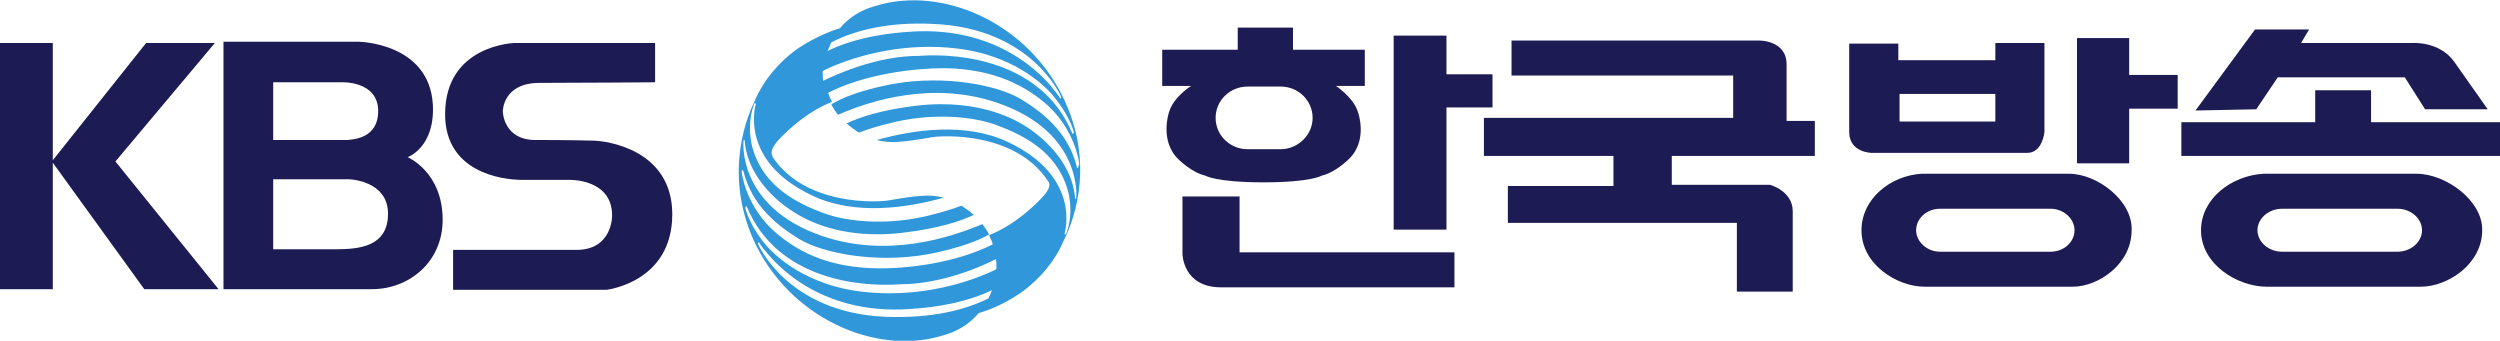 <svg xmlns="http://www.w3.org/2000/svg" xml:space="preserve" id="레이어_1" x="0px" y="0px" version="1.1" viewBox="0 0 407.2 55.5"><style>.st0{fill:#1d1b54}</style><path d="M35.6 47.1 18.8 26.3 35 7H23.8L8.6 26.1V7H0v40.1h8.6V26.5l14.9 20.6zm38.2-6.4v6.5h25s10.7-1.2 10.7-12.3c0-10.5-10.6-12-13.1-12 0 0-4-.1-9.2-.1s-5.3-4.6-5.3-4.6-.1-4.7 6-4.7 18.8-.1 18.8-.1V7H83.8s-11.3.3-11.3 11.6c0 9.4 9.1 10.7 12.6 10.7h7.7s6.9-.2 6.9 5.8c0 0 .1 5.6-5.8 5.6zm-13.2 6.4c6 0 11.5-4.4 11.5-11.3 0-7.8-5.7-10.2-5.7-10.2s4.5-1.6 4.1-8.6c-.6-10-12-10.2-12-10.2H36.4v40.3zM44.5 13.4h11.1s6-.3 6 4.7c0 4.3-3.8 4.6-5 4.7H44.5zm10.1 27.2H44.5V29.2h12.4s6.3.2 6.3 5.6-4.7 5.8-8.6 5.8" class="st0"/><path d="M173.5 16.6c-5.7-12.7-19.9-19.1-31-15.6-2.2.6-4.2 1.8-5.7 3.6-1.4.4-4.1 1.5-6.7 3.2-3.3 2.3-5.8 5.4-7.1 8.5-1 2-5.3 11.4-.3 22.7 5.7 12.7 19.9 19.1 31 15.6 2.2-.6 4.2-1.8 5.7-3.6 2.4-.7 4.6-1.8 6.7-3.2 3.3-2.3 5.8-5.4 7.1-8.5 1.1-2.1 5.4-11.5.3-22.7m1.4 4.9s0 .2-.1.3-.2-.2-.2-.2c-4.9-11.6-18.1-13-24.9-12.5-6.9 0-13.4 3-15.5 4l-.1.1c-.1-.4-.1-.9-.1-1.3v-.3c.1-.1.2-.1.3-.2 5.5-2.6 13.4-4.5 21.6-3.5 8.5 1 14 5.4 16.2 8.4 2.3 3 2.8 5.2 2.8 5.2M152.1 3.9c16 .7 20.7 11.8 20.7 11.8s.1.2 0 .3-.2-.1-.2-.1-.5-.8-.9-1.2c-.3-.4-7.2-10.1-22.2-9.6-7 .3-11.6 1.7-14.5 3.1l-.2.1c.2-.5.4-.9.6-1.4 3.5-1.8 8.9-3.4 16.7-3m-30.7 30s0-.2.1-.3.2.2.2.2c4.9 11.6 18.1 13 24.9 12.5 7 0 13.7-3.1 15.6-4.1.1.4.1.9.1 1.3v.3l-.3.2c-5.5 2.6-13.4 4.5-21.7 3.5-8.5-1-14-5.4-16.2-8.4-2.2-2.9-2.7-5.2-2.7-5.2m22.8 17.7c-16-.7-20.7-11.8-20.7-11.8s-.1-.2 0-.3.2.1.2.1.5.8.9 1.2 7.2 10.1 22.3 9.6c7.1-.3 11.7-1.7 14.6-3.1 0 0 .1 0 .1-.1-.2.5-.4 1-.6 1.4-3.6 1.8-9 3.3-16.8 3m31.3-24.2c-.1 0-.1-.2-.1-.2-1.4-5.7-5.7-9-9.2-11.1s-12-4-20.9-2.4c-5.2 1-8.3 2.3-9.9 3.3.3.6.7 1.2 1.1 1.7 5.2-2.3 15.5-5.6 26.1-1.9 13.8 4.8 12.7 15.4 12.7 15.4s0 .2-.1.2-.1-.2-.1-.2c-.6-6.8-6.9-10.9-8-11.6s-7.1-4.6-17.7-3.4c-5.9.7-9.4 1.9-11.5 2.9.6.6 1.3 1 2 1.5 1.6-.6 3.2-1.1 4.9-1.5 6.5-1.7 13.3-1.3 17.6.3s9.6 4.3 11.4 10.2c0 0 1.3 3.5-.1 7.4 0 0-.1.2-.2.2s-.1-.2-.1-.2 2.9-9.2-9.3-14.9c-6.8-3.2-15.2-2-21.3-.3 1.1.3 2.3.4 3.5.3 1.7-.1 3.5-.4 5.2-.7 1.9-.4 13.9-1 19.2 7.1 0 0 .9.7-.9 2.6 0 0-3.8 4.3-8.7 6.2.2.5.5 1 .6 1.5-6.1 3.1-14.2 4-18.9 3.9-5.2-.1-11-1.2-16.2-5.6-5.2-4.3-5.8-10.1-5.8-10.1s0-.2.1-.3c.1 0 .2.2.2.2 1.4 5.7 5.7 9 9.2 11.1s12 4 20.9 2.4c5.2-1 8.3-2.3 9.9-3.2-.3-.6-.7-1.2-1.1-1.7-5.2 2.2-15.5 5.6-26.2 1.9C120 33.6 121.1 23 121.1 23s0-.2.1-.2.1.2.1.2c.6 6.8 6.9 10.9 8.1 11.6 1.1.7 7.1 4.6 17.7 3.3 5.9-.7 9.4-1.9 11.5-2.9-.6-.6-1.3-1-2-1.5-1.3.5-2.9 1-4.9 1.5-6.5 1.7-13.3 1.3-17.6-.3s-9.6-4.3-11.4-10.2c0 0-1.3-3.5.1-7.5 0 0 .1-.2.2-.2s.1.2.1.2-2.9 9.2 9.3 14.9c6.8 3.2 15.2 2 21.3.3-1.1-.3-2.3-.4-3.5-.3-1.7.1-3.5.4-5.2.7-1.9.4-13.9 1-19.2-7.1h.1s-.9-.7.9-2.7c0 0 3.8-4.3 8.7-6.2-.2-.5-.5-1-.6-1.5 6.1-3.1 14.2-4 18.9-4 5.2.1 11 1.2 16.2 5.5s5.8 10.1 5.8 10.1-.2.7-.3.7" style="fill:#2f97da"/><path d="M243.1 12.1h-7.5V5.8H227v31.6h8.6V17.5h7.5z" class="st0"/><path d="M295.6 25.4v-5.7H291v-9.2c0-4.1-4.7-3.9-4.7-3.9h-40.1v5.7h36.1v6.9h-40.6v6.2h21.1v4.9h-17.2v6h37.3v11.2h9.1V34.4c0-3.3-3.7-4.3-3.7-4.3h-16v-4.7zM325 7v2.8h-15.8V7.1h-8v14.4c0 3.4 3.7 3.4 3.7 3.4h25.3c2.5 0 2.8-3.4 2.8-3.4V7zm0 12.8h-15.6v-4.5H325zm29.7-7.6h-7.9v-6h-8.5v20.4h8.5v-8.9h7.9zm31.5 7.7v-5.2h-9.1v5.2h-21.8v5.5h51.9v-5.5z" class="st0"/><path d="m357.6 18 9.7-13.2h8.8L374.8 7H393s4.3-.3 6.7 3l5.5 7.8H395l-3.3-5.2H371l-3.5 5.2zm-165 14v9.3s0 5.5 6.3 5.5h38v-5.7h-35V32zM337 28.3h-24c-5.1.3-9.8 4.1-9.8 9.2 0 5.6 5.8 9.2 10.3 9.2h24.1c4.2 0 9.6-3.7 9.6-9.2.2-4.8-5.6-9.2-10.2-9.2M334 41h-18c-2.1 0-3.9-1.6-3.9-3.5s1.7-3.5 3.9-3.5h18c2.1 0 3.9 1.6 3.9 3.5S336.2 41 334 41m59.6-12.7h-24.9c-5.3.3-10.2 4.1-10.2 9.2 0 5.6 6 9.2 10.7 9.2h25.1c4.4 0 10-3.7 10-9.2.1-4.8-5.9-9.2-10.7-9.2M390.5 41h-18.8c-2.2 0-4-1.6-4-3.5s1.8-3.5 4-3.5h18.8c2.2 0 4 1.6 4 3.5s-1.8 3.5-4 3.5M222.4 8.1h-11.8V4.5h-9v3.6h-12.3V14h4.7s-2.9 1.8-3.6 4.3c0 0-1.6 4.7 1.6 7.7 0 0 2.1 2.1 4.3 2.6 0 0 1.7 1.1 9.5 1.1s9.5-1.1 9.5-1.1c2.2-.5 4.3-2.6 4.3-2.6 3.3-3 1.6-7.7 1.6-7.7-.7-2.4-3.6-4.3-3.6-4.3h4.7V8.1zm-13.8 16.2h-5.4c-2.9 0-5.2-2.3-5.2-5.1s2.3-5.1 5.2-5.1h5.4c2.9 0 5.2 2.3 5.2 5.1s-2.4 5.1-5.2 5.1" class="st0"/></svg>